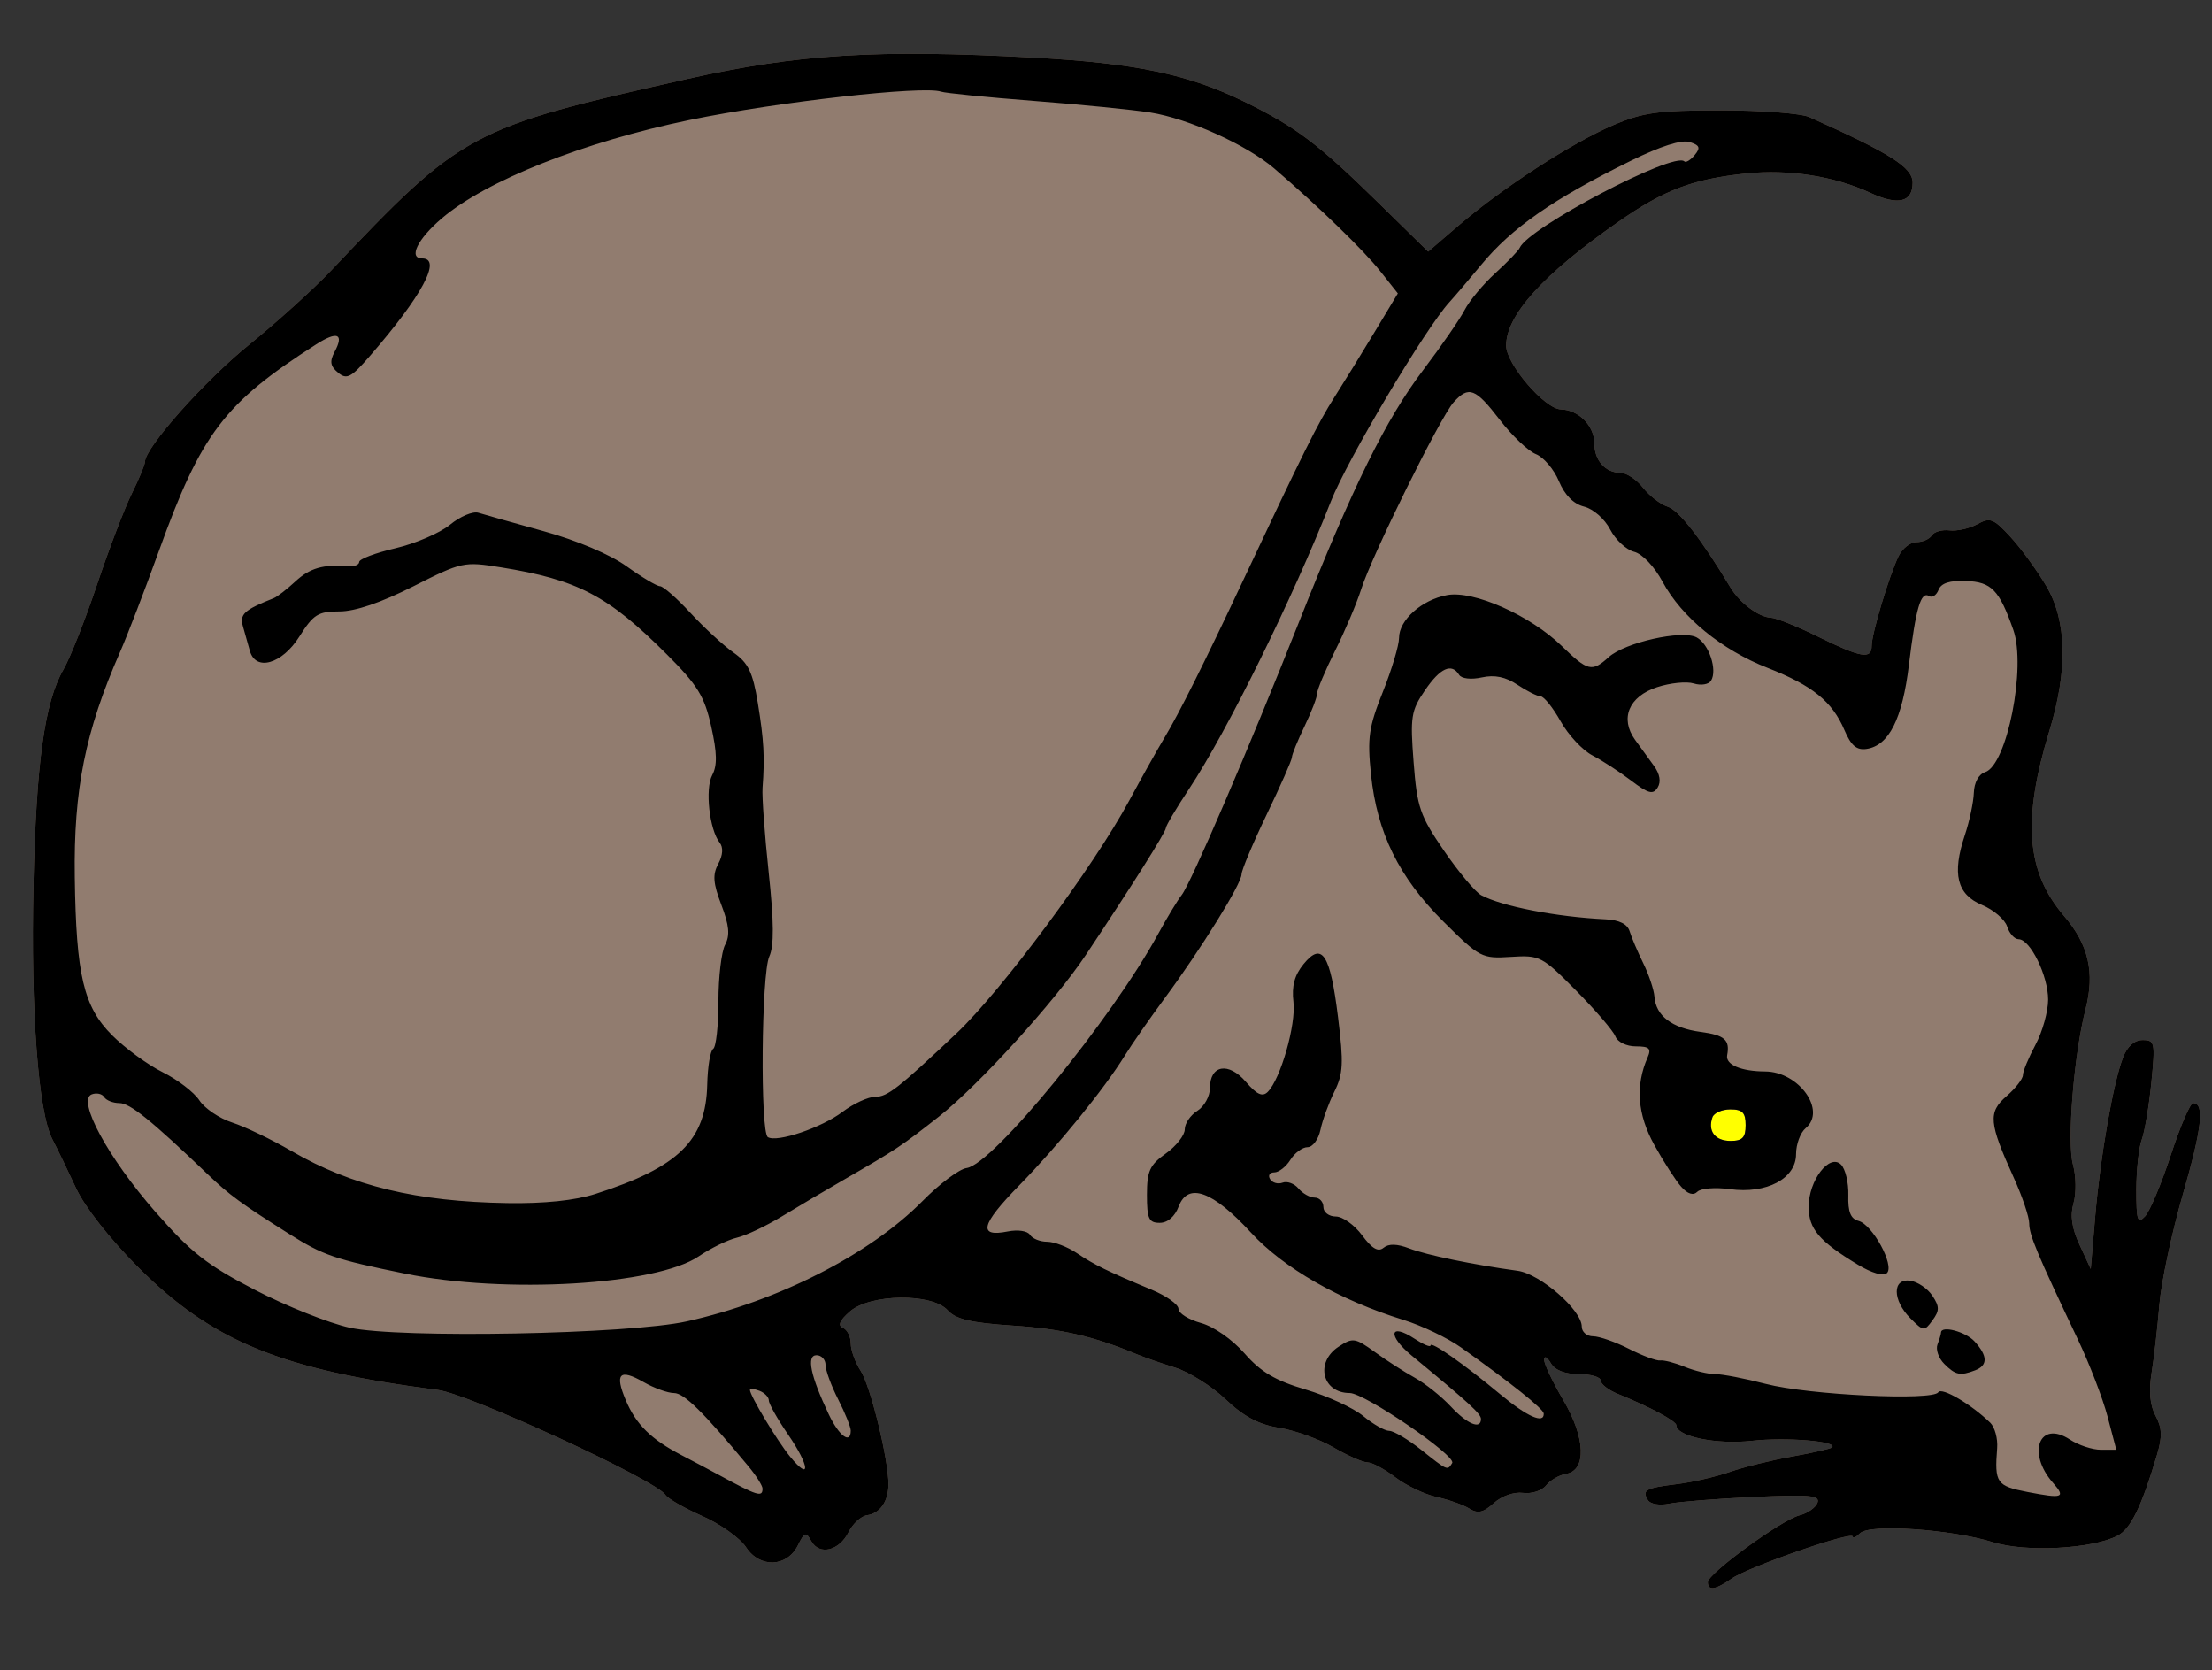 <?xml version="1.0" encoding="UTF-8"?>
<svg version="1.1" viewBox="0 0 468 353.33" xmlns="http://www.w3.org/2000/svg">
<rect x="0" y="0" width="468" height="353.33" fill="#333333" stroke="none"/>
<g stroke-width="1.333">
<path d="m361.33 334.66c0-1.82 15.594-13.178 19.407-14.135 1.687-0.423 3.392-1.617 3.789-2.652 0.604-1.574-1.622-1.773-13.57-1.216-7.861 0.367-15.885 1.003-17.832 1.414-1.984 0.419-3.947 0.088-4.467-0.752-1.318-2.132-0.503-2.583 6.127-3.394 3.234-0.396 8.279-1.557 11.213-2.581 2.933-1.024 8.881-2.494 13.217-3.266 4.336-0.772 8.114-1.635 8.396-1.916 1.292-1.292-9.784-2.203-16.945-1.393-7.472 0.845-16.001-0.912-16.001-3.298 0-0.881-5.666-3.916-12.333-6.605-2.017-0.813-3.667-2.092-3.667-2.841 0-0.749-2.07-1.362-4.6-1.362-2.975 0-5.081-0.825-5.959-2.333-0.747-1.283-1.377-1.61-1.4-0.725-0.022 0.884 1.792 4.715 4.031 8.513 4.735 8.031 4.996 14.894 0.596 15.648-1.467 0.251-3.369 1.355-4.227 2.454s-3.05 1.802-4.87 1.563c-1.919-0.251-4.516 0.658-6.181 2.165-2.23 2.018-3.386 2.277-5.174 1.161-1.266-0.791-4.377-1.894-6.912-2.45-2.535-0.557-6.472-2.433-8.749-4.17-2.277-1.736-4.93-3.157-5.896-3.157-0.966 0-4.21-1.429-7.207-3.175-2.998-1.746-8.15-3.605-11.45-4.131-4.332-0.69-7.482-2.361-11.333-6.009-2.933-2.779-7.733-5.803-10.667-6.721-2.933-0.917-6.533-2.168-8-2.78-9.234-3.852-16.033-5.433-26.292-6.113-8.98-0.595-12.137-1.336-13.873-3.255-3.316-3.664-16.384-3.495-20.687 0.268-2.16 1.889-2.625 2.97-1.481 3.444 0.917 0.381 1.667 1.863 1.667 3.295 0 1.431 0.945 4.045 2.1 5.808 2.077 3.169 5.919 18.876 5.88 24.034-0.028 3.606-1.77 6.108-4.536 6.514-1.259 0.185-3.014 1.79-3.9 3.566-1.978 3.967-6.173 4.989-7.89 1.921-1.142-2.04-1.432-1.951-2.827 0.863-2.309 4.657-8.057 4.883-10.975 0.431-1.273-1.943-5.434-4.912-9.246-6.598-3.812-1.686-7.328-3.707-7.813-4.492-1.899-3.072-41.519-21.342-48.126-22.192-33.099-4.258-47.746-10.247-63.412-25.926-6.004-6.009-11.327-12.782-13.166-16.754-1.698-3.667-3.957-8.334-5.02-10.372-2.982-5.717-4.581-27.196-3.993-53.628 0.578-25.983 2.366-38.846 6.354-45.723 1.4-2.414 4.602-10.514 7.115-18 2.513-7.486 5.818-16.131 7.345-19.212 1.527-3.081 2.776-6.093 2.776-6.693 0-2.984 12.545-17.102 22-24.758 5.867-4.75 13.667-11.802 17.333-15.67 27.89-29.421 29.324-30.193 75.333-40.563 23.453-5.286 40.305-6.327 73.333-4.531 21.544 1.172 32.805 3.529 44.667 9.35 10.845 5.322 15.496 8.826 28.087 21.156l10.753 10.531 6.58-5.648c9.159-7.862 23.87-17.394 32.58-21.111 6.286-2.682 9.543-3.129 22.801-3.129 8.507 0 16.907 0.643 18.667 1.43 17.201 7.69 21.865 10.652 21.865 13.885 0 4.146-3.075 4.885-8.947 2.152-7.575-3.526-17.29-5.046-26.244-4.107-11.373 1.192-17.358 3.459-27.13 10.274-15.874 11.071-23.679 19.692-23.679 26.156 0 3.884 8.167 13.394 11.571 13.475 3.773 0.089 7.095 3.475 7.095 7.231 0 3.553 2.335 6.171 5.503 6.171 1.267 0 3.42 1.419 4.784 3.154 1.364 1.735 3.728 3.55 5.251 4.033 2.357 0.748 7.081 6.841 13.277 17.123 1.943 3.224 6.01 6.254 8.518 6.345 1.1 0.04 5.6 1.845 10 4.013 9.12 4.492 11.333 4.866 11.333 1.917 0-2.507 3.668-14.727 5.678-18.917 0.792-1.65 2.502-3 3.802-3 1.3 0 2.755-0.635 3.235-1.412 0.48-0.777 2.165-1.257 3.745-1.068s4.232-0.401 5.894-1.313c2.711-1.487 3.436-1.207 7.054 2.734 2.217 2.416 5.618 7.087 7.557 10.382 4.358 7.404 4.567 17.762 0.621 30.677-5.736 18.771-4.873 29.736 3.07 39.017 5.261 6.146 6.613 11.995 4.588 19.853-2.464 9.562-3.957 28.075-2.648 32.822 0.661 2.397 0.717 6.051 0.124 8.118-0.761 2.652-0.385 5.258 1.276 8.851l2.355 5.092 0.952-11.21c1.076-12.667 3.779-28.074 5.885-33.543 0.905-2.35 2.394-3.667 4.149-3.667 2.578 0 2.685 0.521 1.842 9-0.492 4.95-1.409 10.389-2.037 12.087-0.628 1.698-1.143 6.476-1.143 10.619 0 6.46 0.262 7.254 1.841 5.58 1.013-1.074 3.462-6.902 5.443-12.952s4.108-11 4.728-11c2.476 0 1.873 5.343-2.187 19.38-2.341 8.092-4.571 18.592-4.957 23.333-0.385 4.741-1.122 11.204-1.637 14.361-0.629 3.858-0.353 6.83 0.842 9.062 1.38 2.579 1.448 4.425 0.305 8.259-3.29 11.03-5.562 15.68-8.371 17.131-5.426 2.803-19.448 3.53-26.343 1.366-8.753-2.748-26.089-3.934-28.101-1.922-0.86 0.86-1.563 1.182-1.563 0.715 0-1.241-22.093 6.429-25.605 8.889-3.447 2.415-5.061 2.656-5.061 0.757z" fill="#917c6f"/>
<path d="m369.33 238c0-2.636-0.674-3.333-3.222-3.333-1.772 0-3.484 0.75-3.804 1.667-1.025 2.939 0.555 5 3.835 5 2.514 0 3.191-0.706 3.191-3.333z" fill="#ff0"/>
<path d="m361.33 334.66c0-1.82 15.594-13.178 19.407-14.135 1.687-0.423 3.392-1.617 3.789-2.652 0.604-1.574-1.622-1.773-13.57-1.216-7.861 0.367-15.885 1.003-17.832 1.414-1.984 0.419-3.947 0.088-4.467-0.752-1.318-2.132-0.503-2.583 6.127-3.394 3.234-0.396 8.279-1.557 11.213-2.581 2.933-1.024 8.881-2.494 13.217-3.266 4.336-0.772 8.114-1.635 8.396-1.916 1.292-1.292-9.784-2.203-16.945-1.393-7.472 0.845-16.001-0.912-16.001-3.298 0-0.881-5.666-3.916-12.333-6.605-2.017-0.813-3.667-2.092-3.667-2.841 0-0.749-2.07-1.362-4.6-1.362-2.975 0-5.081-0.825-5.959-2.333-0.747-1.283-1.377-1.61-1.4-0.725-0.022 0.884 1.792 4.715 4.031 8.513 4.735 8.031 4.996 14.894 0.596 15.648-1.467 0.251-3.369 1.355-4.227 2.454s-3.05 1.802-4.87 1.563c-1.919-0.251-4.516 0.658-6.181 2.165-2.23 2.018-3.386 2.277-5.174 1.161-1.266-0.791-4.377-1.894-6.912-2.45-2.535-0.557-6.472-2.433-8.749-4.17-2.277-1.736-4.93-3.157-5.896-3.157-0.966 0-4.21-1.429-7.207-3.175-2.998-1.746-8.15-3.605-11.45-4.131-4.332-0.69-7.482-2.361-11.333-6.009-2.933-2.779-7.733-5.803-10.667-6.721-2.933-0.917-6.533-2.168-8-2.78-9.234-3.852-16.033-5.433-26.292-6.113-8.98-0.595-12.137-1.336-13.873-3.255-3.316-3.664-16.384-3.495-20.687 0.268-2.16 1.889-2.625 2.97-1.481 3.444 0.917 0.381 1.667 1.863 1.667 3.295 0 1.431 0.945 4.045 2.1 5.808 2.077 3.169 5.919 18.876 5.88 24.034-0.028 3.606-1.77 6.108-4.536 6.514-1.259 0.185-3.014 1.79-3.9 3.566-1.978 3.967-6.173 4.989-7.89 1.921-1.142-2.04-1.432-1.951-2.827 0.863-2.309 4.657-8.057 4.883-10.975 0.431-1.273-1.943-5.434-4.912-9.246-6.598-3.812-1.686-7.328-3.707-7.813-4.492-1.899-3.072-41.519-21.342-48.126-22.192-33.099-4.258-47.746-10.247-63.412-25.926-6.004-6.009-11.327-12.782-13.166-16.754-1.698-3.667-3.957-8.334-5.02-10.372-2.982-5.717-4.581-27.196-3.993-53.628 0.578-25.983 2.366-38.846 6.354-45.723 1.4-2.414 4.602-10.514 7.115-18 2.513-7.486 5.818-16.131 7.345-19.212 1.527-3.081 2.776-6.093 2.776-6.693 0-2.984 12.545-17.102 22-24.758 5.867-4.75 13.667-11.802 17.333-15.67 27.89-29.421 29.324-30.193 75.333-40.563 23.453-5.286 40.305-6.327 73.333-4.531 21.544 1.172 32.805 3.529 44.667 9.35 10.845 5.322 15.496 8.826 28.087 21.156l10.753 10.531 6.58-5.648c9.159-7.862 23.87-17.394 32.58-21.111 6.286-2.682 9.543-3.129 22.801-3.129 8.507 0 16.907 0.643 18.667 1.43 17.201 7.69 21.865 10.652 21.865 13.885 0 4.146-3.075 4.885-8.947 2.152-7.575-3.526-17.29-5.046-26.244-4.107-11.373 1.192-17.358 3.459-27.13 10.274-15.874 11.071-23.679 19.692-23.679 26.156 0 3.884 8.167 13.394 11.571 13.475 3.773 0.089 7.095 3.475 7.095 7.231 0 3.553 2.335 6.171 5.503 6.171 1.267 0 3.42 1.419 4.784 3.154 1.364 1.735 3.728 3.55 5.251 4.033 2.357 0.748 7.081 6.841 13.277 17.123 1.943 3.224 6.01 6.254 8.518 6.345 1.1 0.04 5.6 1.845 10 4.013 9.12 4.492 11.333 4.866 11.333 1.917 0-2.507 3.668-14.727 5.678-18.917 0.792-1.65 2.502-3 3.802-3 1.3 0 2.755-0.635 3.235-1.412 0.48-0.777 2.165-1.257 3.745-1.068s4.232-0.401 5.894-1.313c2.711-1.487 3.436-1.207 7.054 2.734 2.217 2.416 5.618 7.087 7.557 10.382 4.358 7.404 4.567 17.762 0.621 30.677-5.736 18.771-4.873 29.736 3.07 39.017 5.261 6.146 6.613 11.995 4.588 19.853-2.464 9.562-3.957 28.075-2.648 32.822 0.661 2.397 0.717 6.051 0.124 8.118-0.761 2.652-0.385 5.258 1.276 8.851l2.355 5.092 0.952-11.21c1.076-12.667 3.779-28.074 5.885-33.543 0.905-2.35 2.394-3.667 4.149-3.667 2.578 0 2.685 0.521 1.842 9-0.492 4.95-1.409 10.389-2.037 12.087-0.628 1.698-1.143 6.476-1.143 10.619 0 6.46 0.262 7.254 1.841 5.58 1.013-1.074 3.462-6.902 5.443-12.952s4.108-11 4.728-11c2.476 0 1.873 5.343-2.187 19.38-2.341 8.092-4.571 18.592-4.957 23.333-0.385 4.741-1.122 11.204-1.637 14.361-0.629 3.858-0.353 6.83 0.842 9.062 1.38 2.579 1.448 4.425 0.305 8.259-3.29 11.03-5.562 15.68-8.371 17.131-5.426 2.803-19.448 3.53-26.343 1.366-8.753-2.748-26.089-3.934-28.101-1.922-0.86 0.86-1.563 1.182-1.563 0.715 0-1.241-22.093 6.429-25.605 8.889-3.447 2.415-5.061 2.656-5.061 0.757zm73.038-20.989c-5.613-6.392-2.881-13.396 3.575-9.166 1.811 1.187 4.76 2.158 6.553 2.158h3.26l-1.844-7c-1.014-3.85-3.843-11.2-6.286-16.333-8.652-18.181-10.296-22.099-10.296-24.541 0-1.358-1.462-5.692-3.25-9.631-5.304-11.689-5.497-13.863-1.538-17.306 1.9-1.652 3.454-3.654 3.454-4.449 0-0.795 1.2-3.685 2.667-6.421 1.467-2.736 2.667-7.029 2.667-9.539 0-5.039-3.774-12.758-6.244-12.771-0.867-4e-3 -1.961-1.219-2.43-2.698s-2.865-3.53-5.324-4.557c-5.299-2.214-6.368-6.562-3.627-14.753 0.982-2.933 1.84-6.972 1.907-8.974 0.073-2.174 1.032-3.93 2.382-4.358 4.627-1.468 8.744-22.232 5.969-30.099-2.988-8.468-4.598-10.13-10.017-10.343-3.429-0.134-5.258 0.456-5.802 1.873-0.437 1.138-1.335 1.735-1.997 1.326-1.751-1.082-2.802 2.5-4.271 14.548-1.396 11.456-4.227 17.074-8.958 17.779-2.106 0.314-3.286-0.692-4.694-4-2.566-6.026-6.774-9.431-16.226-13.129-9.753-3.816-18.203-10.739-22.236-18.22-1.746-3.239-4.287-5.915-6.033-6.353-1.659-0.416-3.938-2.539-5.064-4.718-1.151-2.226-3.561-4.341-5.501-4.828-2.249-0.565-4.113-2.446-5.347-5.4-1.042-2.493-3.227-5.061-4.856-5.707-1.629-0.645-5.062-3.901-7.629-7.236-5.191-6.744-6.582-7.274-9.788-3.731-2.79 3.083-17.326 32.484-19.562 39.567-0.926 2.933-3.401 8.766-5.5 12.962-2.099 4.196-3.817 8.275-3.817 9.064 0 0.79-1.2 3.92-2.667 6.955-1.467 3.036-2.667 5.981-2.667 6.545s-2.395 6.001-5.322 12.083c-2.927 6.082-5.327 11.788-5.333 12.679-0.014 2.01-8.55 15.765-16.246 26.182-3.171 4.292-6.966 9.748-8.432 12.124-4.374 7.087-14.156 19.108-22.404 27.531-8.084 8.256-8.748 10.972-2.373 9.697 2.136-0.427 4.182-0.117 4.694 0.71 0.499 0.807 2.129 1.468 3.623 1.468 1.494 0 4.308 1.072 6.255 2.381 3.717 2.501 6.556 3.891 15.872 7.771 3.117 1.298 5.667 3.117 5.667 4.041 0 0.924 2.134 2.27 4.743 2.99 2.743 0.757 6.644 3.478 9.251 6.452 3.441 3.926 6.499 5.732 12.923 7.632 4.629 1.369 10.112 3.894 12.185 5.61 2.073 1.717 4.54 3.121 5.483 3.121s3.979 1.8 6.748 4c5.643 4.484 5.564 4.451 6.58 2.807 0.937-1.517-18.527-14.807-21.687-14.807-5.818 0-7.378-6.502-2.35-9.797 3.009-1.972 3.489-1.901 7.667 1.123 2.451 1.775 6.256 4.222 8.456 5.439 2.2 1.217 5.616 3.942 7.591 6.057 3.534 3.783 6.409 4.979 6.409 2.666 0-1.094-2.464-3.348-14.666-13.417-5.175-4.271-4.689-7.035 0.624-3.554 1.856 1.216 3.375 1.857 3.375 1.423 0-1.02 7.026 3.899 14.752 10.329 5.717 4.757 9.314 6.347 9.195 4.064-0.051-0.974-7.091-6.596-17.503-13.978-2.827-2.004-8.284-4.617-12.126-5.807-13.614-4.214-25.364-10.938-32.319-18.493-8.097-8.795-13.32-10.685-15.28-5.529-0.823 2.163-2.338 3.473-4.02 3.473-2.305 0-2.7-0.865-2.7-5.909 0-5.044 0.586-6.326 4-8.758 2.2-1.567 4-3.863 4-5.103 0-1.24 1.2-3.005 2.667-3.921 1.467-0.916 2.667-3.096 2.667-4.845 0-4.876 3.945-5.539 7.606-1.278 2.307 2.685 3.504 3.236 4.615 2.125 2.717-2.717 6.01-14.224 5.443-19.025-0.396-3.354 0.218-5.661 2.128-8 3.928-4.809 5.644-2.172 7.303 11.216 1.207 9.741 1.097 11.969-0.776 15.755-1.2 2.425-2.524 6.059-2.943 8.076-0.419 2.017-1.645 3.667-2.725 3.667s-2.713 1.2-3.629 2.667c-0.916 1.467-2.457 2.667-3.423 2.667-0.967 0-1.362 0.641-0.878 1.424 0.484 0.783 1.676 1.119 2.648 0.746 0.972-0.373 2.485 0.186 3.362 1.242s2.421 1.921 3.431 1.921c1.01 0 1.837 0.9 1.837 2 0 1.101 1.181 2 2.627 2 1.445 0 3.948 1.788 5.564 3.972 2.096 2.835 3.397 3.59 4.544 2.638 1.078-0.895 2.869-0.849 5.436 0.138 3.669 1.41 13.54 3.448 22.914 4.73 4.78 0.654 13.581 8.308 13.581 11.811 0 1.124 1.073 2.044 2.385 2.044 1.312 0 4.735 1.198 7.607 2.662s5.849 2.568 6.615 2.453c0.766-0.115 3.082 0.487 5.147 1.338 2.064 0.851 4.978 1.547 6.474 1.547 1.496 0 6.327 0.934 10.734 2.077 9.07 2.35 35.324 3.618 36.472 1.761 0.701-1.134 6.965 2.54 10.986 6.443 0.964 0.936 1.624 3.356 1.466 5.377-0.576 7.367-0.133 8.006 6.448 9.282 7.443 1.444 8.122 1.2 5.372-1.932zm-23.02-25.18c-1.195-1.195-1.837-3.044-1.429-4.109 0.409-1.065 0.743-2.188 0.743-2.495 0-1.603 5.22-0.226 7.127 1.881 2.773 3.064 2.805 5.047 0.098 6.086-3.175 1.218-4.165 1.012-6.539-1.363zm-7.149-9.625c-3.856-3.856-3.869-8.538-0.022-7.962 1.566 0.234 3.664 1.663 4.663 3.176 1.523 2.306 1.526 3.146 0.022 5.203-1.727 2.362-1.9 2.346-4.663-0.417zm-11.167-11.383c-8.154-4.942-10.369-7.551-10.369-12.212 0-5.58 4.402-11.338 6.836-8.943 0.931 0.915 1.631 3.837 1.556 6.492-0.1 3.511 0.486 4.99 2.147 5.424 2.959 0.774 7.674 9.413 6.024 11.038-0.74 0.729-3.206 0.013-6.194-1.798zm-37.334-16.455c-1.156-1.301-3.719-5.282-5.694-8.847-3.578-6.458-4.042-12.534-1.413-18.518 0.831-1.892 0.359-2.333-2.493-2.333-1.982 0-3.872-0.923-4.33-2.115-0.446-1.163-4.178-5.513-8.291-9.667-7.236-7.306-7.686-7.538-13.821-7.145-6.15 0.394-6.58 0.169-14.257-7.459-9.418-9.36-14.065-18.798-15.339-31.155-0.796-7.717-0.468-9.991 2.511-17.438 1.884-4.71 3.426-9.843 3.426-11.407 0-3.79 4.78-8.056 10.155-9.064 5.597-1.05 17.594 4.274 24.292 10.78 5.5 5.342 6.375 5.548 9.919 2.337 3.425-3.102 15.526-5.818 18.598-4.174 2.61 1.397 4.443 6.899 3.05 9.153-0.497 0.805-2.14 1.071-3.65 0.592-1.51-0.479-5.015-0.122-7.789 0.793-5.955 1.965-7.889 6.591-4.645 11.111 1.128 1.572 2.932 4.062 4.007 5.533 1.249 1.708 1.532 3.361 0.782 4.573-0.968 1.566-1.951 1.308-5.613-1.471-2.442-1.853-6.136-4.252-8.208-5.33-2.072-1.078-5.092-4.32-6.709-7.204-1.617-2.884-3.522-5.258-4.232-5.278-0.71-0.019-2.917-1.122-4.903-2.451-2.5-1.673-4.822-2.151-7.54-1.554-2.271 0.499-4.295 0.267-4.8-0.549-1.583-2.561-4.004-1.459-7.243 3.298-2.924 4.294-3.126 5.582-2.384 15.209 0.736 9.546 1.331 11.274 6.437 18.716 3.094 4.509 6.641 8.742 7.882 9.405 4.399 2.354 15.978 4.593 26.302 5.085 2.885 0.138 4.617 1.003 5.085 2.542 0.39 1.283 1.686 4.32 2.878 6.747 1.193 2.428 2.256 5.608 2.364 7.068 0.299 4.056 3.694 6.646 9.781 7.463 5.08 0.681 6.217 1.683 5.604 4.933-0.376 1.994 2.945 3.413 8.039 3.435 7.143 0.03 13.04 8.285 8.57 11.995-1.117 0.927-2.03 3.396-2.03 5.487 0 5.182-6.23 8.476-14.013 7.409-3.06-0.419-6.153-0.173-6.873 0.548-0.858 0.858-2.036 0.494-3.413-1.055zm13.632-13.032c0-2.636-0.674-3.333-3.222-3.333-1.772 0-3.484 0.75-3.804 1.667-1.025 2.939 0.555 5 3.835 5 2.514 0 3.191-0.706 3.191-3.333zm-208 76.878c0-0.617-1.35-2.747-3-4.733-9.551-11.496-13.598-15.478-15.728-15.478-1.314 0-4.199-1.039-6.411-2.308-5.1-2.927-6.185-1.831-3.79 3.831 2.168 5.126 5.36 8.273 11.77 11.604 2.471 1.284 5.993 3.15 7.826 4.145 8.293 4.502 9.333 4.829 9.333 2.939zm5.429-11.405c-2.253-3.274-4.096-6.531-4.096-7.237s-0.9-1.629-2-2.051c-1.1-0.422-2-0.505-2-0.183 0 1.203 5.724 10.718 8.476 14.089 4.465 5.47 4.18 2.01-0.381-4.618zm13.238-0.859c0-0.763-1.2-3.739-2.667-6.614-1.467-2.875-2.667-6.151-2.667-7.28 0-1.129-0.858-2.053-1.907-2.053-2.186 0-1.288 4.341 2.586 12.504 2.18 4.593 4.654 6.424 4.654 3.443zm-34.667-23.111c19.364-4.307 38.784-14.22 49.853-25.449 3.586-3.637 7.786-6.778 9.333-6.98 5.527-0.721 30.719-31.531 40.581-49.632 1.83-3.36 4.039-7.008 4.907-8.108 1.967-2.491 14.151-30.831 24.804-57.694 11.404-28.758 18.398-42.945 26.316-53.386 3.788-4.994 7.722-10.694 8.744-12.667 1.022-1.973 3.954-5.492 6.516-7.821s4.873-4.729 5.136-5.333c1.857-4.274 32.678-20.453 34.842-18.29 0.324 0.324 1.306-0.275 2.182-1.331 1.284-1.547 1.077-2.084-1.066-2.764-1.702-0.54-6.166 0.88-12.404 3.947-16.496 8.111-25.19 14.16-31.744 22.087-2.567 3.104-5.567 6.626-6.667 7.826-5.07 5.532-21.619 33.329-25.06 42.093-7.997 20.366-22.049 48.855-30.017 60.861-2.707 4.079-4.922 7.811-4.922 8.293 0 0.833-7.188 12.228-16.933 26.846-6.582 9.873-22.699 27.596-31.105 34.205-7.974 6.27-8.959 6.924-19.962 13.27-4.033 2.326-10.033 5.873-13.333 7.882-3.3 2.009-7.544 4.011-9.431 4.448-1.887 0.437-5.524 2.216-8.083 3.952-8.978 6.092-40.951 7.966-62.166 3.642-14.822-3.021-17.301-3.87-24.449-8.376-10.113-6.375-12.682-8.253-17.204-12.577-12.048-11.519-16.507-15.113-18.749-15.113-1.335 0-2.782-0.574-3.215-1.275-0.433-0.701-1.62-0.956-2.637-0.566-3.149 1.208 3.454 13.391 13.438 24.797 7.571 8.648 10.933 11.288 21.085 16.55 6.643 3.443 15.678 7.046 20.078 8.005 10.567 2.305 59.038 1.393 71.333-1.342zm-19.333-26.96c17.58-5.638 23.365-11.299 23.634-23.126 0.086-3.781 0.654-7.182 1.261-7.557 0.607-0.375 1.105-4.887 1.105-10.025 0-5.138 0.638-10.534 1.417-11.99 1.062-1.985 0.864-4.096-0.792-8.433-1.752-4.589-1.889-6.384-0.658-8.683 0.985-1.84 1.094-3.476 0.299-4.48-2.176-2.749-3.129-11.391-1.575-14.294 1.089-2.034 1.032-4.712-0.216-10.292-1.43-6.39-2.861-8.716-9.369-15.224-12.444-12.444-18.85-15.805-35.127-18.43-7.835-1.264-8.267-1.17-18.527 4.015-6.819 3.446-12.303 5.309-15.628 5.309-4.527 0-5.515 0.621-8.49 5.333-3.669 5.813-9.241 7.409-10.471 3-0.358-1.283-1.007-3.583-1.442-5.111-0.755-2.65 0.174-3.51 6.538-6.042 0.71-0.283 2.748-1.864 4.528-3.514 3.072-2.847 5.917-3.668 11.181-3.227 1.283 0.108 2.333-0.302 2.333-0.909 0-0.608 3.45-1.91 7.667-2.894 4.217-0.984 9.415-3.224 11.552-4.978 2.137-1.754 4.837-2.89 6-2.525 1.163 0.365 7.382 2.12 13.82 3.9 7.005 1.937 14.053 4.923 17.551 7.435 3.215 2.309 6.39 4.198 7.055 4.198 0.665 0 3.568 2.55 6.451 5.667 2.884 3.117 6.973 6.881 9.089 8.364 3.135 2.199 4.087 4.17 5.15 10.667 1.288 7.876 1.488 11.47 0.999 17.969-0.138 1.833 0.449 9.899 1.305 17.924 1.115 10.461 1.151 15.479 0.125 17.729-1.682 3.692-1.95 37.202-0.305 38.218 1.934 1.195 11.347-1.986 15.786-5.336 2.334-1.761 5.467-3.202 6.962-3.202 2.555 0 4.744-1.711 17.124-13.383 9.526-8.981 29.015-35.231 36.591-49.283 2.57-4.767 5.934-10.767 7.477-13.333 3.042-5.062 8.471-15.907 16.352-32.667 13.08-27.815 16.037-33.753 19.59-39.333 2.101-3.3 5.977-9.585 8.613-13.968l4.794-7.968-3.724-4.699c-3.538-4.465-13.037-13.668-22.424-21.725-5.823-4.998-18.149-10.558-26.266-11.848-3.667-0.583-14.767-1.686-24.667-2.452-9.9-0.766-18.707-1.646-19.571-1.955-3.675-1.314-34.621 2.169-53.096 5.976-22.492 4.636-43.227 12.867-52.583 20.876-5.096 4.362-7.066 8.429-4.084 8.429 4.212 0-0.041 7.927-11.072 20.633-3.979 4.583-4.889 5.06-6.736 3.527-1.651-1.37-1.815-2.372-0.723-4.413 2.048-3.826 0.556-4.427-3.905-1.572-19.482 12.469-24.315 18.827-33.319 43.826-2.905 8.067-6.6 17.667-8.21 21.333-7.329 16.688-9.807 29.03-9.547 47.541 0.292 20.746 1.855 27.382 7.871 33.419 2.736 2.745 7.555 6.271 10.71 7.835 3.155 1.564 6.654 4.244 7.776 5.957s4.241 3.823 6.931 4.691c2.69 0.867 8.367 3.594 12.615 6.059 12.701 7.37 26.459 10.685 45.61 10.988 7.833 0.124 14.315-0.552 18.667-1.948z"/>
</g>
</svg>
